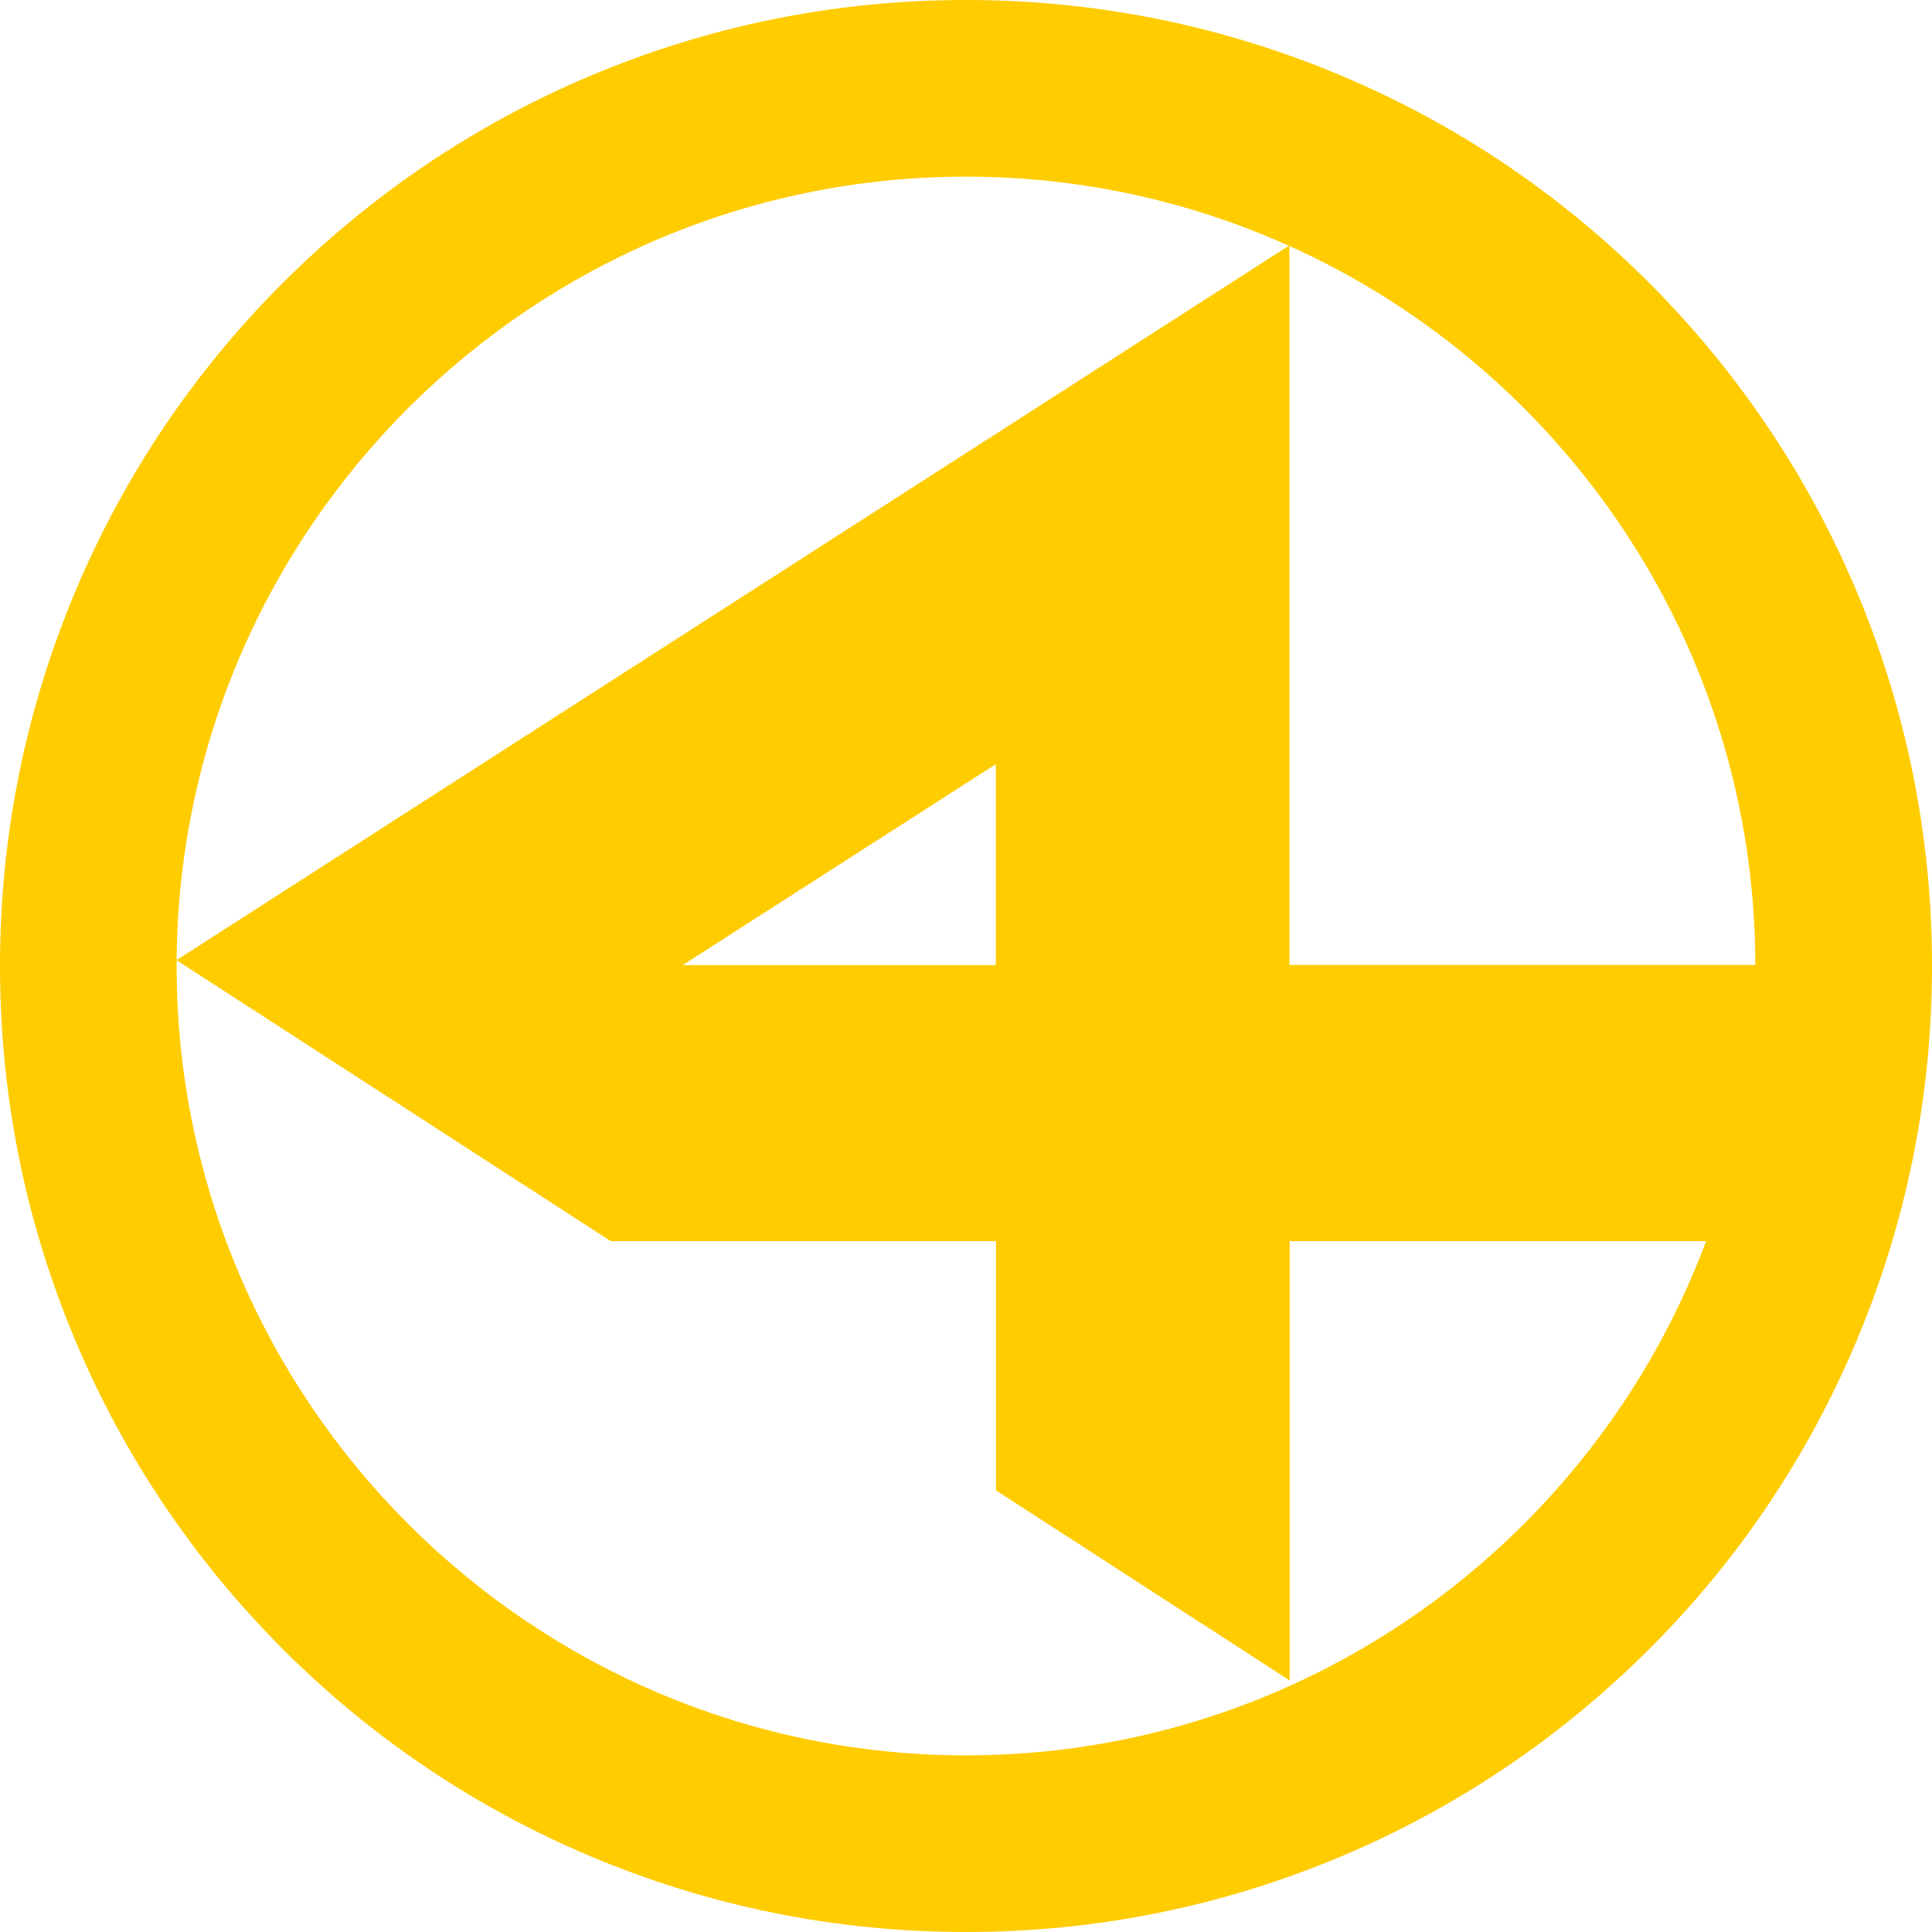 <?xml version="1.0" encoding="UTF-8"?>
<svg id="Layer_2" data-name="Layer 2" xmlns="http://www.w3.org/2000/svg" viewBox="0 0 1726.53 1726.53">
  <defs>
    <style>
      .cls-1 {
        fill: #fc0;
      }
    </style>
  </defs>
  <g id="Layer_1-2" data-name="Layer 1">
    <path class="cls-1" d="m1658.65,527.23c-43.41-102.8-105.76-195.15-184.89-274.47-79.32-79.32-171.67-141.48-274.47-184.89C1092.75,22.89,979.68,0,863.26,0s-229.48,22.89-336.03,67.88c-102.8,43.41-195.15,105.76-274.47,184.89-79.32,79.32-141.48,171.67-184.89,274.47C22.89,633.78,0,746.85,0,863.26s22.89,229.48,67.88,336.03c43.41,102.8,105.76,195.15,184.89,274.47,79.32,79.32,171.67,141.48,274.47,184.89,106.55,44.99,219.61,67.88,336.03,67.88s229.48-22.89,336.03-67.88c102.8-43.41,195.15-105.76,274.47-184.89,79.32-79.12,141.48-171.67,184.89-274.47,44.99-106.55,67.88-219.61,67.88-336.03,0-116.42-22.89-229.48-67.88-336.03Zm-89.98,335.05h-416.34V219.81c245.07,110.5,415.95,356.95,416.34,642.47ZM863.26,157.85c102.61,0,200.28,22.1,288.48,61.76L157.85,857.94c2.96-386.55,318.27-700.08,705.41-700.08Zm26.64,525.06v179.56h-279.8l279.8-179.56Zm-26.64,885.76c-388.91,0-705.41-316.5-705.41-705.41v-5.13l.99.59,5.72,3.75,381.22,246.65h344.32v222.77l246.65,159.63,15.79,10.26v-392.66h372.14c-100.04,267.96-358.72,459.55-661.41,459.55Z"/>
  </g>
</svg>